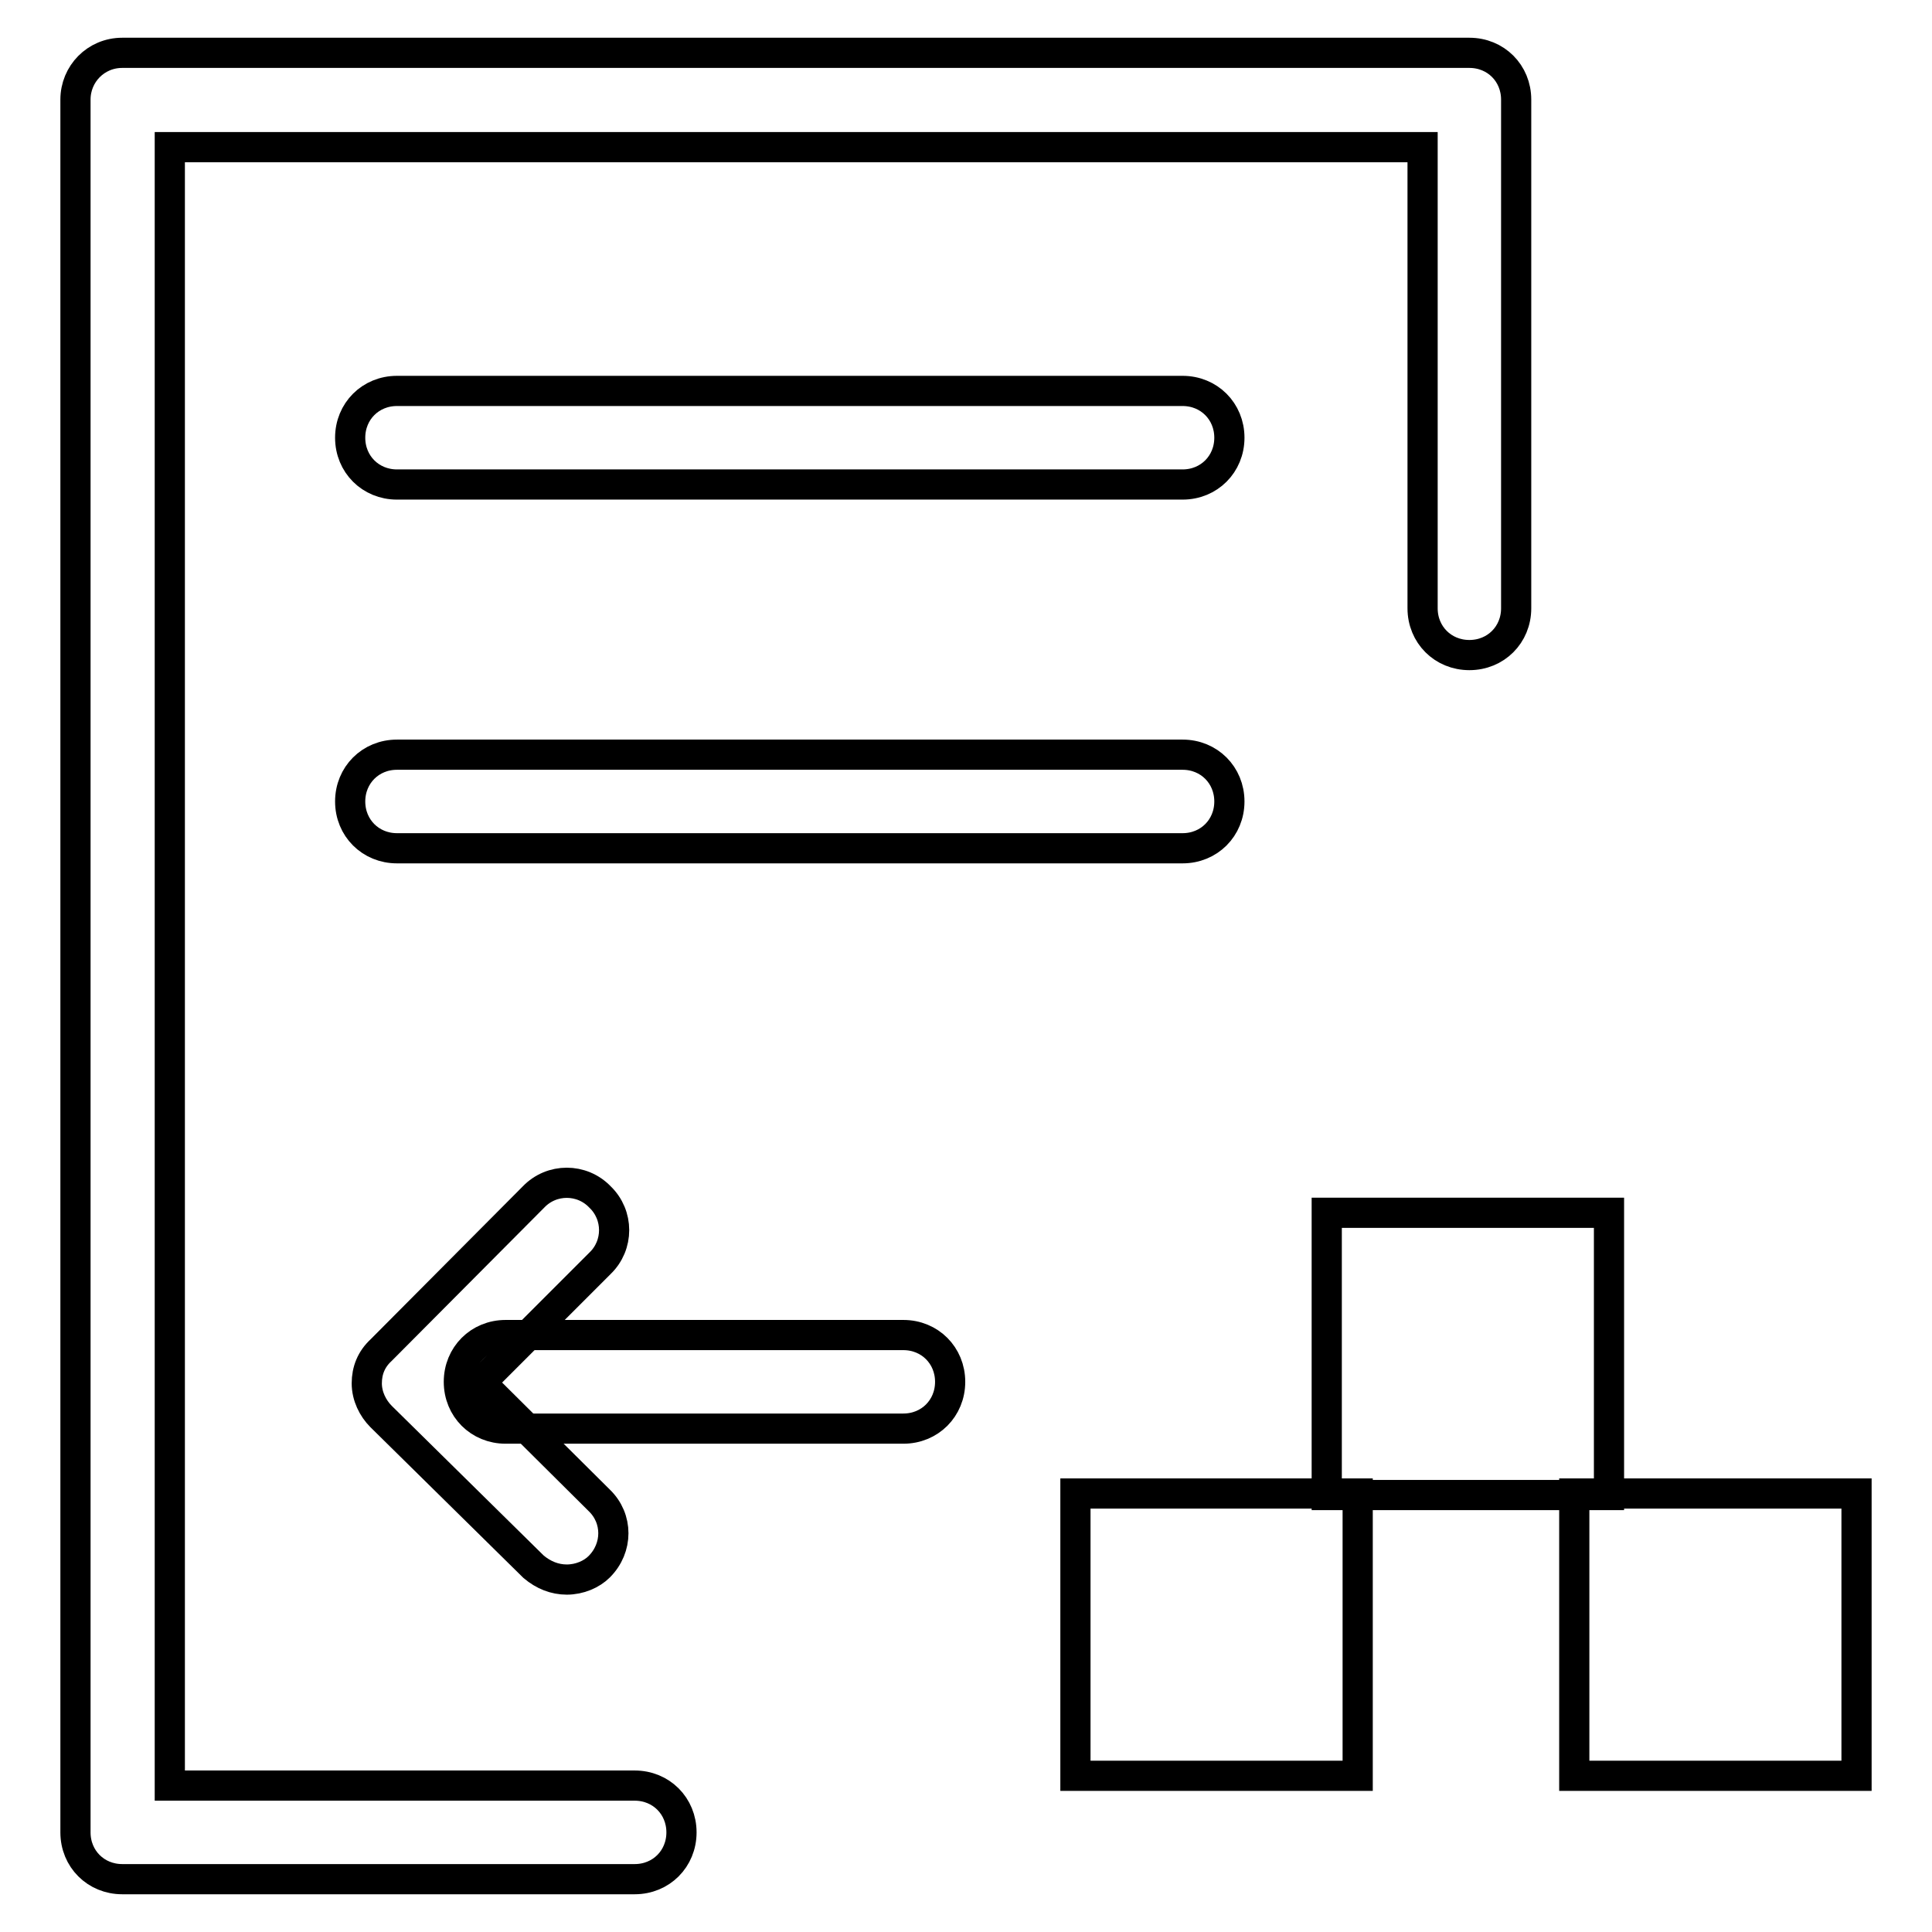 <?xml version="1.0" encoding="utf-8"?>
<!-- Svg Vector Icons : http://www.onlinewebfonts.com/icon -->
<!DOCTYPE svg PUBLIC "-//W3C//DTD SVG 1.1//EN" "http://www.w3.org/Graphics/SVG/1.1/DTD/svg11.dtd">
<svg version="1.1" xmlns="http://www.w3.org/2000/svg" xmlns:xlink="http://www.w3.org/1999/xlink" x="0px" y="0px" viewBox="0 0 256 256" enable-background="new 0 0 256 256" xml:space="preserve">
<g> <path stroke-width="4" fill-opacity="0" stroke="#000000"  d="M84.1,249H16.2c-3.5,0-6.2-2.7-6.2-6.2V13.2C10,9.8,12.7,7,16.2,7h178.5c3.5,0,6.2,2.7,6.2,6.2v67.4 c0,3.5-2.7,6.2-6.2,6.2c-3.5,0-6.2-2.7-6.2-6.2V19.5h-166v217.1h61.6c3.5,0,6.2,2.7,6.2,6.2S87.6,249,84.1,249z"/> <path stroke-width="4" fill-opacity="0" stroke="#000000"  d="M156.7,64.2H52.6c-3.5,0-6.2-2.7-6.2-6.2s2.7-6.2,6.2-6.2h104.1c3.5,0,6.2,2.7,6.2,6.2 S160.2,64.2,156.7,64.2L156.7,64.2z M156.7,112.4H52.6c-3.5,0-6.2-2.7-6.2-6.2s2.7-6.2,6.2-6.2h104.1c3.5,0,6.2,2.7,6.2,6.2 S160.2,112.4,156.7,112.4L156.7,112.4z M119.7,189.3H67c-3.5,0-6.2-2.7-6.2-6.2s2.7-6.2,6.2-6.2h52.7c3.5,0,6.2,2.7,6.2,6.2 S123.2,189.3,119.7,189.3z"/> <path stroke-width="4" fill-opacity="0" stroke="#000000"  d="M75.1,209.3c-1.6,0-3.1-0.6-4.4-1.7l-20.2-19.9c-1.1-1.1-1.9-2.7-1.9-4.4s0.6-3.2,1.9-4.4l20.2-20.3 c2.4-2.5,6.4-2.5,8.8,0c2.5,2.4,2.5,6.4,0,8.8l-15.8,15.8l15.7,15.6c2.5,2.4,2.5,6.3,0,8.8C78.4,208.6,76.8,209.3,75.1,209.3z  M142.5,197.9h37.4v37.4h-37.4V197.9z M208.6,197.9H246v37.4h-37.4V197.9z"/> <path stroke-width="4" fill-opacity="0" stroke="#000000"  d="M175.8,160.7h37.4v37.4h-37.4V160.7z"/></g>
</svg>